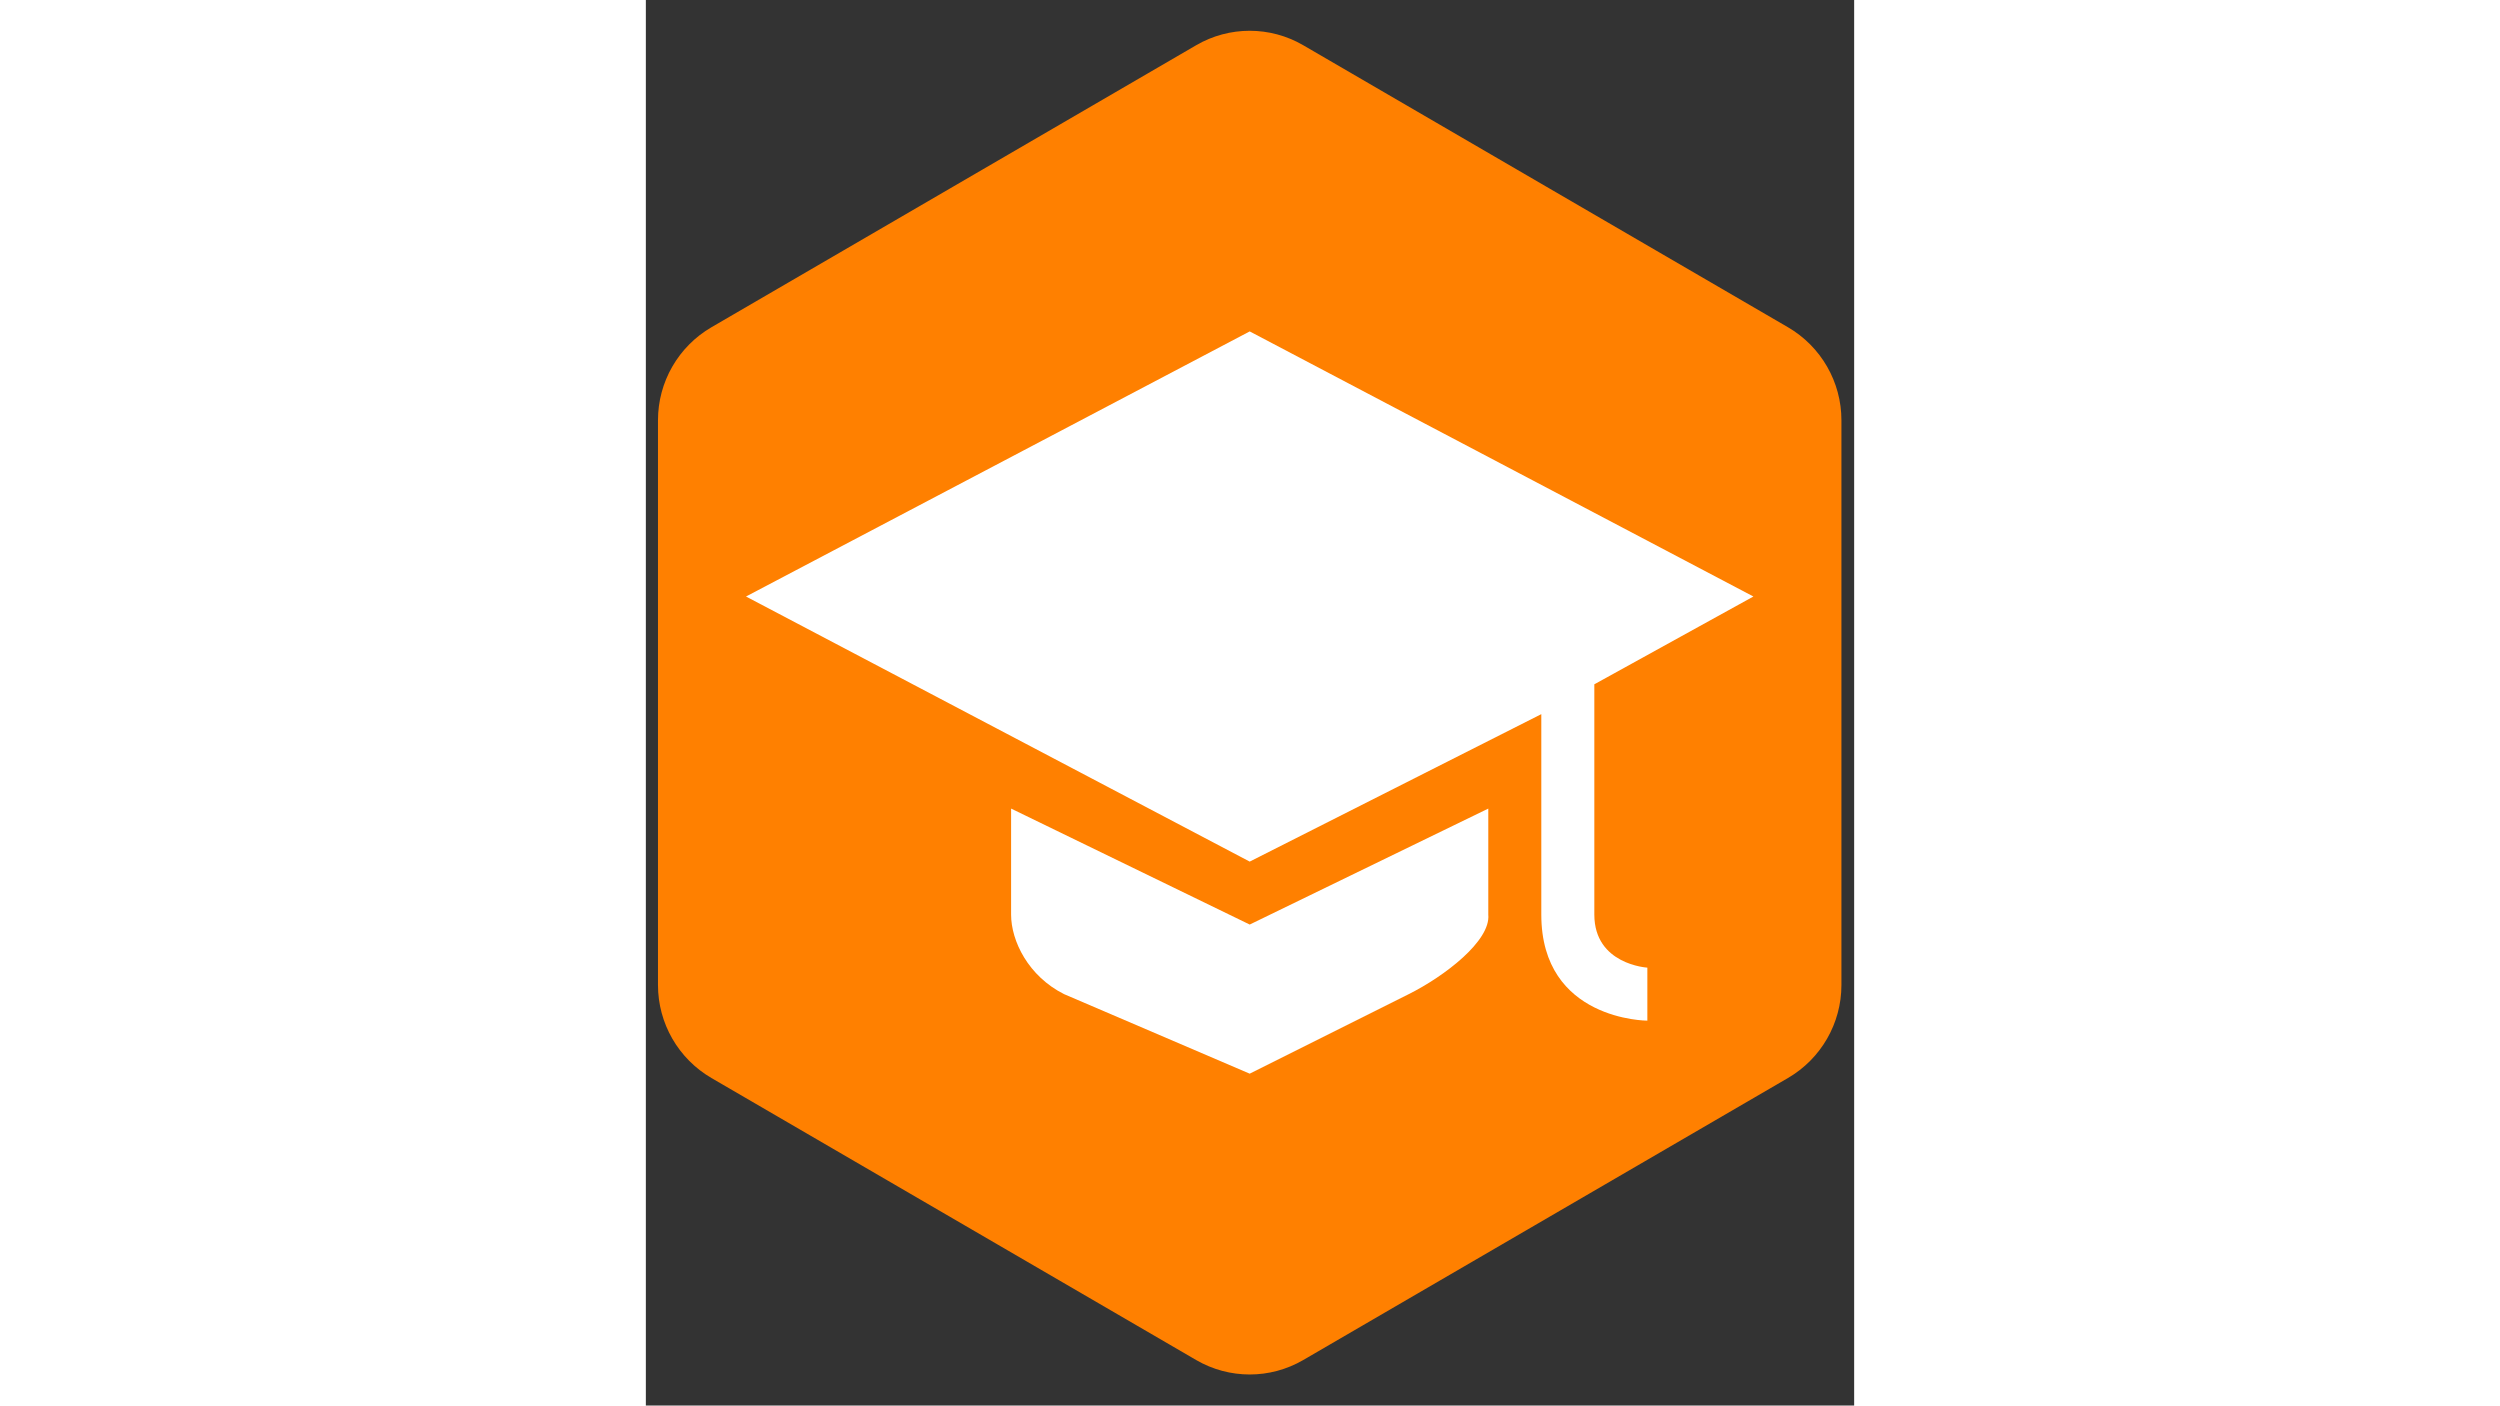 <svg xmlns="http://www.w3.org/2000/svg" xmlns:xlink="http://www.w3.org/1999/xlink" width="1366" zoomAndPan="magnify" viewBox="0 0 1024.5 1191.75" height="768" preserveAspectRatio="xMidYMid meet" version="1.0"><rect x="0" y="0" width="1024.5" height="1191.75" fill="#333333" stroke="none"/><defs><clipPath id="1033260eda"><path d="M 10.289 26 L 1013.711 26 L 1013.711 1166 L 10.289 1166 Z M 10.289 26 " clip-rule="nonzero"/></clipPath><clipPath id="1dff21c5fc"><path d="M 557.355 38.332 L 968.352 277.457 C 996.434 293.797 1013.711 323.832 1013.711 356.32 L 1013.711 835.18 C 1013.711 867.668 996.434 897.703 968.352 914.043 L 557.355 1153.168 C 529.32 1169.48 494.68 1169.48 466.645 1153.168 L 55.648 914.043 C 27.566 897.703 10.289 867.668 10.289 835.18 L 10.289 356.32 C 10.289 323.832 27.566 293.797 55.648 277.457 L 466.645 38.332 C 494.68 22.02 529.32 22.02 557.355 38.332 Z M 557.355 38.332 " clip-rule="nonzero"/></clipPath><clipPath id="407922cd2b"><path d="M 84.922 280 L 938.758 280 L 938.758 866 L 84.922 866 Z M 84.922 280 " clip-rule="nonzero"/></clipPath></defs><g clip-path="url(#1033260eda)"><g clip-path="url(#1dff21c5fc)"><path fill="#ff8000" d="M 10.289 11.941 L 1013.711 11.941 L 1013.711 1179.559 L 10.289 1179.559 Z M 10.289 11.941 " fill-opacity="1" fill-rule="nonzero"/></g></g><g clip-path="url(#407922cd2b)"><path fill="#ffffff" d="M 512 280.996 L 84.922 505.766 L 512 730.535 L 759.242 605.512 C 759.242 605.512 759.242 718.832 759.242 775.48 C 759.242 865.395 849.156 865.395 849.156 865.395 L 849.156 820.441 C 849.156 820.441 804.203 817.871 804.203 775.469 C 804.203 708.035 804.203 580.203 804.203 580.203 L 939.074 505.766 Z M 512 280.996 " fill-opacity="1" fill-rule="nonzero"/></g><path fill="#ffffff" d="M 309.691 685.578 L 309.691 775.488 C 309.691 797.824 324.309 827.742 354.648 842.922 L 512 910.348 L 646.859 842.914 C 677.207 827.742 716.414 797.711 714.293 775.48 L 714.293 685.578 L 512 783.91 Z M 309.691 685.578 " fill-opacity="1" fill-rule="nonzero"/></svg>